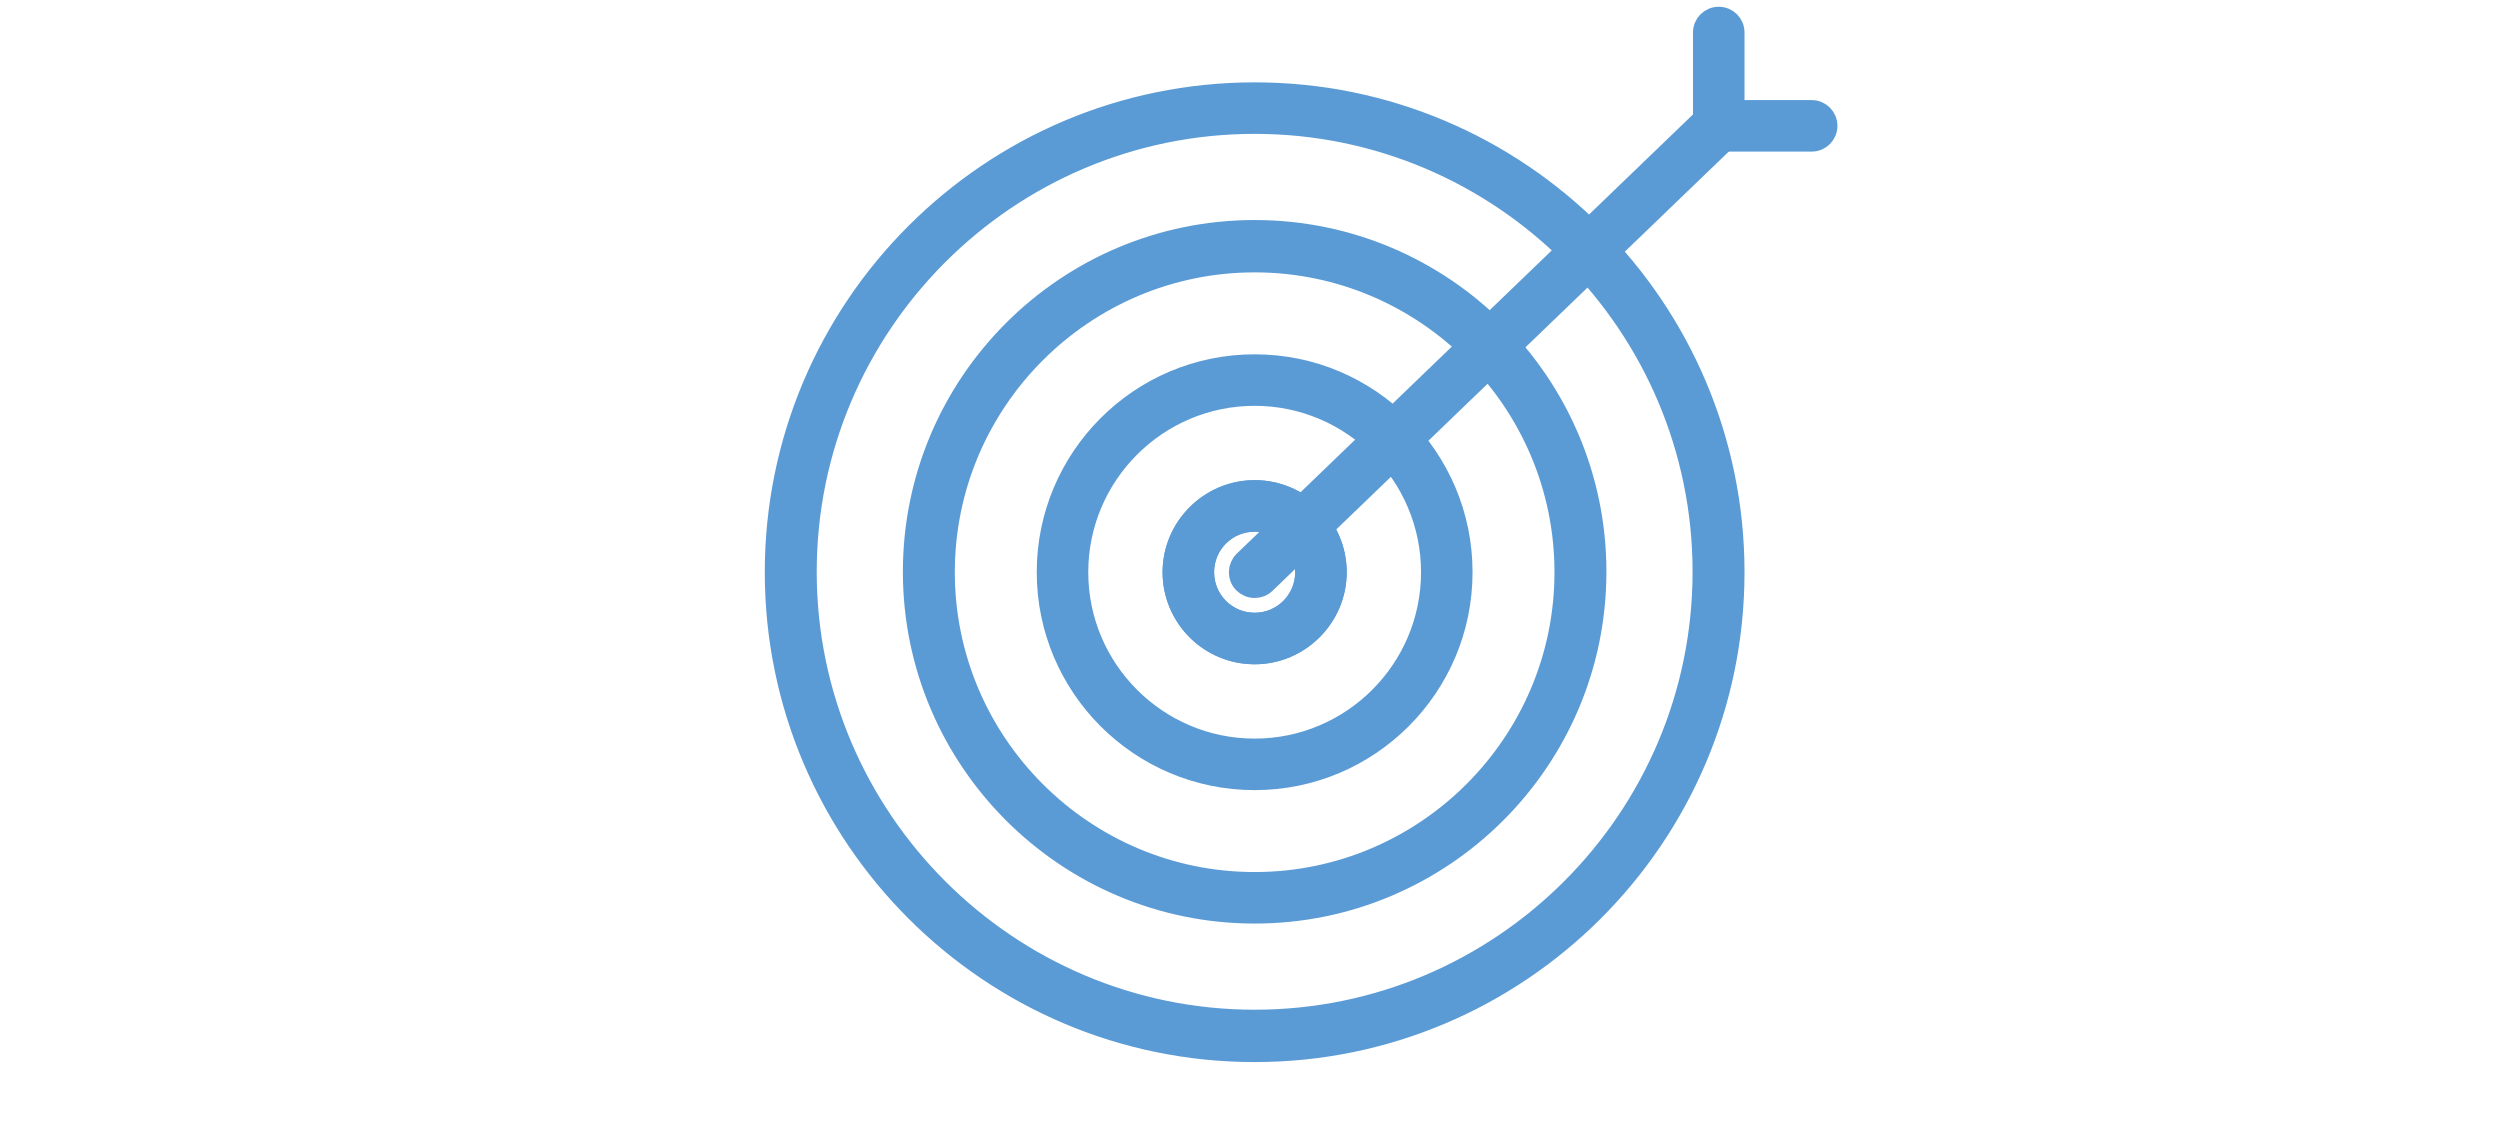<?xml version="1.0" encoding="utf-8"?>
<!-- Generator: Adobe Illustrator 28.3.0, SVG Export Plug-In . SVG Version: 6.00 Build 0)  -->
<svg version="1.1" id="Layer_1" xmlns="http://www.w3.org/2000/svg" xmlns:xlink="http://www.w3.org/1999/xlink" x="0px" y="0px"
	 viewBox="0 0 592 269" style="enable-background:new 0 0 592 269;" xml:space="preserve">
<style type="text/css">
	.st0{fill:#5B9BD5;stroke:#5B9BD5;stroke-width:5;stroke-miterlimit:10;}
	.st1{display:none;}
	.st2{display:inline;}
	.st3{fill:#5B9BD5;stroke:#5B9BD5;stroke-width:4;stroke-miterlimit:10;}
</style>
<g>
	<g>
		<g>
			<path class="st0" d="M297.1,154.8c-10.7,0-19.3-8.7-19.3-19.3s8.7-19.3,19.3-19.3c10.7,0,19.3,8.7,19.3,19.3
				S307.7,154.8,297.1,154.8z M297.1,123.4c-6.7,0-12.1,5.4-12.1,12.1s5.4,12.1,12.1,12.1s12.1-5.4,12.1-12.1
				S303.7,123.4,297.1,123.4z"/>
		</g>
		<g>
			<path class="st0" d="M297.1,154.8c-10.7,0-19.3-8.7-19.3-19.3s8.7-19.3,19.3-19.3c10.7,0,19.3,8.7,19.3,19.3
				S307.7,154.8,297.1,154.8z M297.1,123.4c-6.7,0-12.1,5.4-12.1,12.1s5.4,12.1,12.1,12.1s12.1-5.4,12.1-12.1
				S303.7,123.4,297.1,123.4z"/>
		</g>
		<g>
			<path class="st0" d="M297.1,184.6c-27.1,0-49.1-22-49.1-49.1s22-49.1,49.1-49.1c27.1,0,49.1,22,49.1,49.1
				S324.2,184.6,297.1,184.6z M297.1,93.6c-23.1,0-41.9,18.8-41.9,41.9s18.8,41.9,41.9,41.9c23.1,0,41.9-18.8,41.9-41.9
				S320.2,93.6,297.1,93.6z"/>
		</g>
		<g>
			<path class="st0" d="M297.1,216.2c-44.5,0-80.8-36.2-80.8-80.8s36.2-80.8,80.8-80.8s80.8,36.2,80.8,80.8S341.6,216.2,297.1,216.2
				z M297.1,62c-40.5,0-73.5,33-73.5,73.5s33,73.5,73.5,73.5s73.5-33,73.5-73.5S337.6,62,297.1,62z"/>
		</g>
		<g>
			<path class="st0" d="M297.1,249c-62.6,0-113.5-50.9-113.5-113.5C183.6,72.9,234.5,22,297.1,22c62.6,0,113.5,50.9,113.5,113.5
				C410.6,198.1,359.7,249,297.1,249z M297.1,29.2c-58.6,0-106.2,47.7-106.2,106.2s47.7,106.2,106.2,106.2
				c58.6,0,106.2-47.7,106.2-106.2S355.7,29.2,297.1,29.2z"/>
		</g>
	</g>
	<g>
		<path class="st0" d="M429,33.4H407c-2,0-3.6-1.6-3.6-3.6s1.6-3.6,3.6-3.6H429c2,0,3.6,1.6,3.6,3.6S431,33.4,429,33.4z"/>
	</g>
	<g>
		<path class="st0" d="M407,33.4c-2,0-3.6-1.6-3.6-3.6V7.7c0-2,1.6-3.6,3.6-3.6c2,0,3.6,1.6,3.6,3.6v22.1
			C410.6,31.8,409,33.4,407,33.4z"/>
	</g>
	<g>
		<path class="st0" d="M297.1,139.1c-1,0-1.9-0.4-2.6-1.1c-1.4-1.4-1.3-3.7,0.1-5.1L404.4,27.2c1.4-1.4,3.8-1.3,5.1,0.1
			c1.4,1.4,1.3,3.7-0.1,5.1L299.6,138.1C298.9,138.8,298,139.1,297.1,139.1z"/>
	</g>
</g>
<g class="st1">
	<g class="st2">
		<g>
			<path class="st3" d="M232.9,261.1c-0.5,0-0.8,0-1.1,0c-3.1-0.4-4.2-2-4.6-3.3c-0.4-1.3-0.6-3.8-1-8.7c-0.3-4.5-1-13.5-2-16
				c-19.5-13-51.7-35-53.7-39.2c-1.8-3.8-4.3-43.5-5.6-66.8c0-0.2,0-0.5,0-0.7c0.6-4.8,5.5-8.2,12.5-8.7c6.2-0.5,13.3,1.9,15.1,8.2
				c1.1,4.1,2,15.4,2.8,27.3c0.7,9.2,1.6,21.7,2.4,24.6c4.7,5.3,21.9,19.4,26.9,17.9c2.5-0.8,4-1.4,4.9-1.9
				c-1.2-0.8-2.9-1.8-4.5-2.8c-15.1-9.1-22.9-14.7-23.9-19.9c-2.1-10.4-2.8-17.1-0.3-20.7c0.9-1.4,2.3-2.3,3.9-2.5
				c0.1,0,0.2,0,0.3,0c8.5,0,68.8,45.8,70.8,50.3c0.9,2.1,11.8,45.7,8.5,51.4C281.1,255.1,241.7,261.1,232.9,261.1z M177.6,190.4
				c4.1,4.3,35.3,25.7,51.6,36.6c2.9,1.9,3.6,6.5,4.8,21.5c0.1,1.7,0.3,3.5,0.4,5c8.3-0.2,36-5.4,42.8-8.2
				c-0.2-7.6-6.6-39.4-8.6-44.1c-3.4-4.8-49.9-38.5-61.7-44.8c-0.1,2.4,0.5,6.8,1.8,13.1c1.2,3.2,15.1,11.6,20.4,14.8
				c5.8,3.5,7.3,4.5,8.2,5.7c1.2,1.8,1.5,3.8,0.8,5.7c-1.1,3.1-4.6,5.4-11.1,7.4c-12.2,3.7-35.2-20.5-35.4-20.8
				c-1.7-2-2.2-6-3.8-28.6c-0.8-10.5-1.6-22.5-2.6-25.8c-0.4-1.5-3-2.5-6.1-2.5c0,0,0,0,0,0c-3.4,0-5.8,1.2-6.2,1.9
				C174.4,154.7,176.5,185.4,177.6,190.4z M278.4,244.7L278.4,244.7L278.4,244.7z M224.9,233.4L224.9,233.4L224.9,233.4z
				 M177.4,190.1"/>
		</g>
		<g>
			<path class="st3" d="M205.4,155.5c-2,0-3.8-1.6-3.9-3.7c-0.3-5.8-1.1-14.6-1.8-17.8c-1.5-0.3-4.8,0.3-5.7,1.3
				c0,2-1.4,3.7-3.4,3.9c-2.1,0.2-4.1-1.3-4.3-3.4c-0.5-4.3,2.9-7.9,8.7-9.2c5.9-1.3,10.7,0.4,12,4.3c1.4,4.2,2.2,17.9,2.4,20.6
				c0.1,2.1-1.5,4-3.7,4.1C205.5,155.5,205.4,155.5,205.4,155.5z"/>
		</g>
	</g>
	<g class="st2">
		<g>
			<path class="st3" d="M365.2,261.1c-8.6,0-48.4-6.3-51.5-11.6c-3.3-5.7,7.6-49.4,8.5-51.4c2-4.5,63.8-51.4,71.1-50.3
				c1.6,0.3,3,1.2,3.9,2.5c2.5,3.6,1.8,10.4-0.3,20.7c-1,5.2-8.9,10.8-24,19.9c-1.6,1-3.3,2-4.5,2.8c0.9,0.5,2.4,1.2,4.9,1.9
				c5,1.5,22.1-12.6,26.9-17.9c0.8-2.8,1.7-15.4,2.4-24.6c0.9-11.9,1.7-23.2,2.8-27.3c1.7-6.2,8.8-8.6,15.1-8.2
				c6.9,0.5,11.8,3.9,12.5,8.7c0,0.2,0,0.5,0,0.7c-1.3,23.3-3.8,63-5.6,66.8c-2,4.2-34.2,26.2-53.7,39.2c-0.9,2.6-1.6,11.6-2,16
				c-0.4,4.9-0.6,7.4-1,8.7c-0.4,1.3-1.5,3-4.5,3.3C366,261.1,365.6,261.1,365.2,261.1z M320.7,245.2c6.8,2.8,34.5,8,42.8,8.2
				c0.1-1.4,0.3-3.3,0.4-5c1.2-14.9,1.9-19.6,4.8-21.5c16.4-10.9,47.8-32.5,51.7-36.6c1-4.1,3.2-35.2,4.8-63.1
				c-0.4-0.6-2.7-1.9-6.2-1.9c0,0,0,0,0,0c-3.1,0-5.7,1.1-6.1,2.5c-0.9,3.3-1.8,15.3-2.6,25.8c-1.6,22.6-2.2,26.7-3.9,28.7
				c-0.2,0.3-23.1,24.5-35.4,20.8c-6.6-2-10-4.3-11.1-7.4c-0.7-1.9-0.4-3.9,0.8-5.7c0.8-1.3,2.4-2.2,8.2-5.7
				c5.3-3.2,19.2-11.6,20.4-14.9c1.2-6.3,1.8-10.6,1.7-13.1c-11.8,6.3-58.3,40-61.9,45.1C327.3,205.8,320.9,237.6,320.7,245.2z
				 M319.6,244.7 M420.6,190.1L420.6,190.1L420.6,190.1z M400.1,178L400.1,178L400.1,178z"/>
		</g>
		<g>
			<path class="st3" d="M392.6,155.5c-0.1,0-0.1,0-0.2,0c-2.1-0.1-3.8-2-3.7-4.1c0.1-2.7,1-16.4,2.4-20.6c1.3-3.9,6.1-5.6,12-4.3
				c5.8,1.3,9.2,4.9,8.7,9.2c-0.2,2.1-2.2,3.6-4.3,3.4c-2-0.2-3.4-1.9-3.4-3.9c-0.9-0.9-4.2-1.6-5.7-1.3c-0.7,3.2-1.5,12.1-1.8,17.8
				C396.4,153.9,394.7,155.5,392.6,155.5z"/>
		</g>
	</g>
	<g class="st2">
		<g>
			<path class="st3" d="M294.6,161c-0.9,0-1.7-0.3-2.4-0.9c-2.7-2.2-67.3-54.3-77-85.3c-5.3-14.2-3.9-31.8,3.9-44.5
				c6.4-10.6,16.4-17,28.9-18.5c24.2-2.9,40.1,12.2,46.6,20c6.5-7.8,22.5-22.9,46.6-20c12.5,1.5,22.5,7.9,28.9,18.5
				c7.7,12.7,9.2,30.3,3.8,44.7c-9.6,30.8-74.2,82.9-76.9,85.1C296.3,160.8,295.5,161,294.6,161z M254,19.4c-1.6,0-3.3,0.1-5.1,0.3
				c-12.7,1.5-19.6,8.9-23.2,14.8c-6.4,10.6-7.7,25.8-3.1,37.9c8.1,25.7,60.1,69.9,72.1,79.7c11.9-9.9,64-54,72-79.5
				c4.6-12.3,3.3-27.5-3.1-38.1c-3.6-5.9-10.5-13.3-23.2-14.8c-26.7-3.3-41.8,19.9-42.4,20.8c-0.7,1.1-1.9,1.8-3.3,1.8c0,0,0,0,0,0
				c-1.3,0-2.6-0.7-3.3-1.8C290.8,39.6,277.5,19.4,254,19.4z"/>
		</g>
	</g>
</g>
<g class="st1">
	<g class="st2">
		<g>
			<g>
				<path class="st3" d="M340.6,220.5h-88.2c-2.7,0-4.9-2.2-4.9-4.9c0-2.7,2.2-4.9,4.9-4.9h88.2c2.7,0,4.9,2.2,4.9,4.9
					C345.5,218.3,343.3,220.5,340.6,220.5z"/>
			</g>
			<g>
				<path class="st3" d="M340.6,238.4h-88.2c-2.7,0-4.9-2.2-4.9-4.9c0-2.7,2.2-4.9,4.9-4.9h88.2c2.7,0,4.9,2.2,4.9,4.9
					C345.5,236.2,343.3,238.4,340.6,238.4z"/>
			</g>
			<g>
				<path class="st3" d="M296.5,262c-20.9,0-31.8-9.7-32.2-10.1L249,237c-0.9-0.9-1.5-2.2-1.5-3.5v-34.6c0-2.7,2.2-4.9,4.9-4.9
					c2.7,0,4.9,2.2,4.9,4.9v32.6l13.7,13.4c0.2,0.1,8.7,7.4,25.5,7.4s25.4-7.3,25.7-7.6l13.5-13.2v-32.6c0-2.7,2.2-4.9,4.9-4.9
					c2.7,0,4.9,2.2,4.9,4.9v34.6c0,1.3-0.5,2.6-1.5,3.5l-15.1,14.8C328.3,252.3,317.4,262,296.5,262z"/>
			</g>
			<g>
				<path class="st3" d="M340.6,203.7h-88.2c-1.4,0-2.7-0.6-3.6-1.6c-0.9-1-1.4-2.4-1.2-3.7c0.3-2.9,0.4-6.9,0.1-8.2
					c-0.1-0.6-0.3-1.8-0.5-3.3c-0.7-6-2.5-20-8.7-27.4c-31.9-35.6-30.4-61.1-30-65c0.2-48.4,39.6-87.8,88-87.8
					c48.4,0,87.9,39.4,88,87.8c0.4,3.9,1.9,29.4-30.1,65.1c-6.1,7.3-7.9,21.3-8.6,27.3c-0.2,1.6-0.4,2.7-0.5,3.3
					c-0.3,1.3-0.2,5.2,0.1,8.2c0.1,1.4-0.3,2.7-1.2,3.7C343.3,203.1,341.9,203.7,340.6,203.7z M257.6,193.9h77.8
					c0-2.1,0-4.3,0.4-5.9c0.1-0.5,0.2-1.3,0.3-2.4c0.9-6.9,2.9-22.9,10.9-32.5c30.7-34.2,27.8-57.4,27.7-57.6c0-0.2-0.1-0.5-0.1-0.7
					c0-43.2-35.1-78.3-78.3-78.4c-43.2,0-78.3,35.2-78.3,78.4c0,0.3,0,0.5-0.1,0.8c0,0.2-2.9,23.4,27.7,57.5
					c8.2,9.7,10.2,25.8,11,32.6c0.1,1.1,0.2,1.9,0.3,2.4C257.5,189.7,257.6,191.9,257.6,193.9z"/>
			</g>
		</g>
		<g>
			<path class="st3" d="M241.9,100.9c-2.7,0-4.9-2.2-4.9-4.9c0-32.8,26.7-59.5,59.5-59.5c2.7,0,4.9,2.2,4.9,4.9s-2.2,4.9-4.9,4.9
				c-27.4,0-49.8,22.3-49.8,49.8C246.7,98.8,244.6,100.9,241.9,100.9z"/>
		</g>
	</g>
</g>
</svg>
